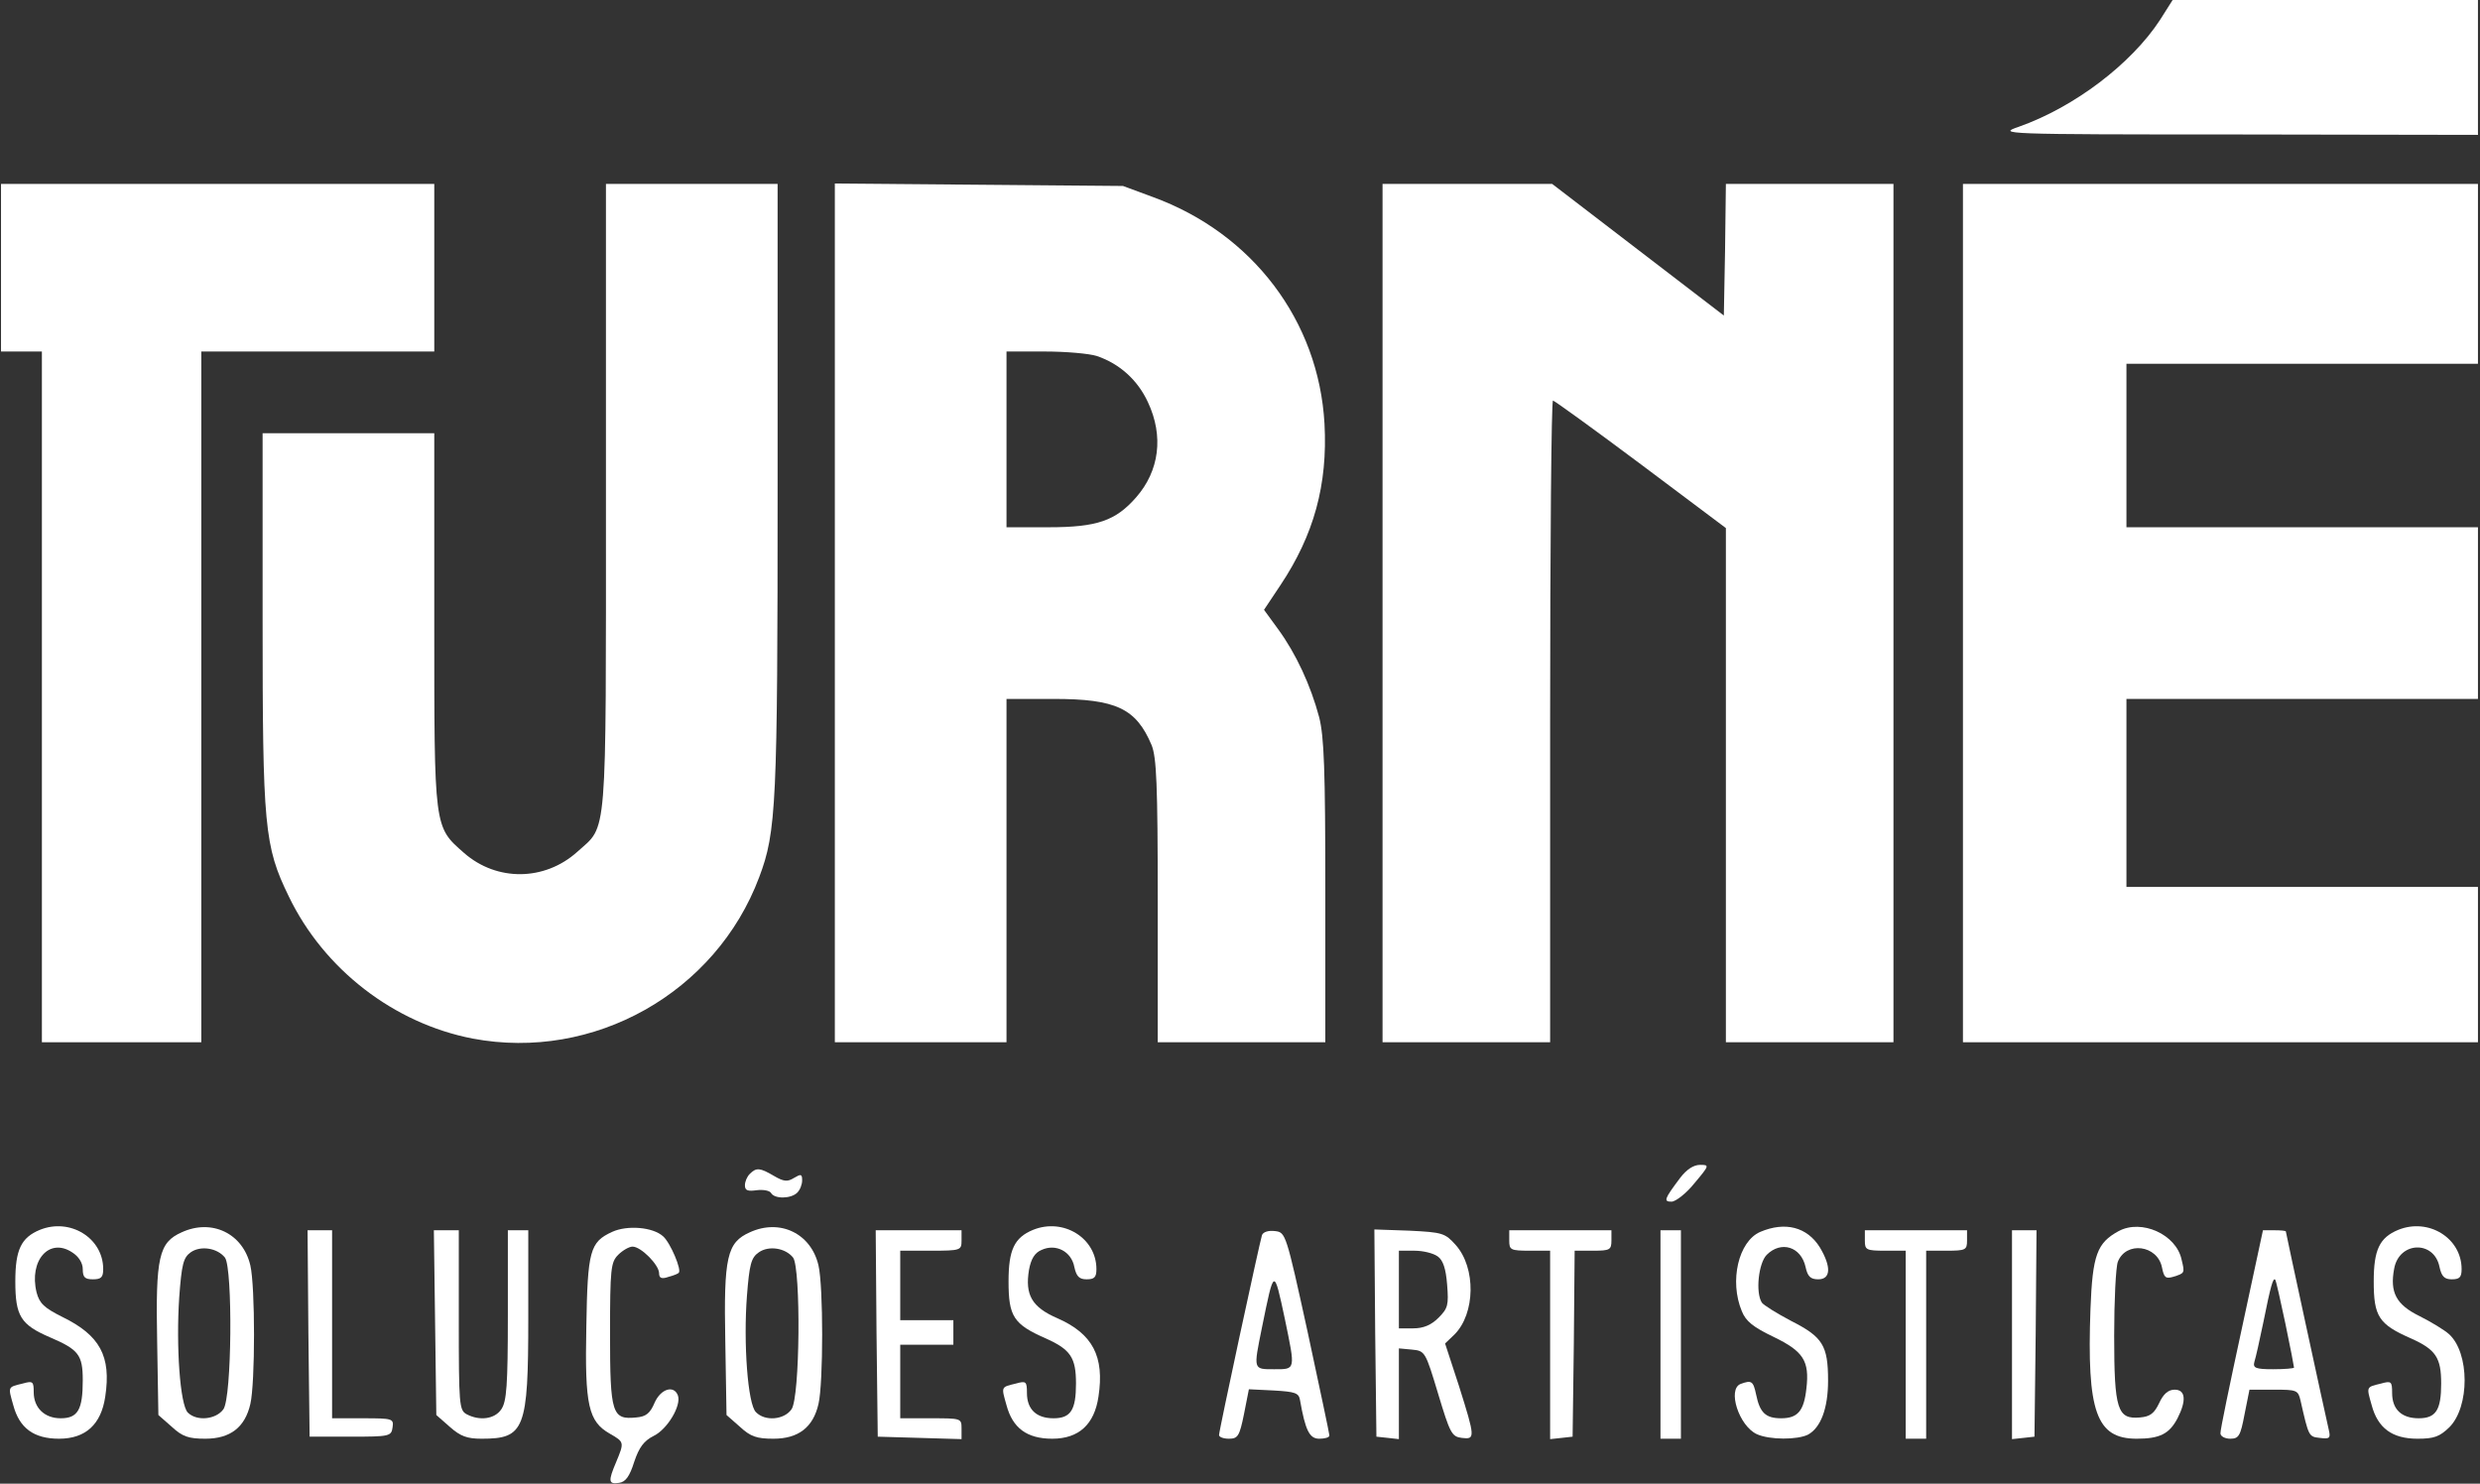 <svg width="809" height="484" viewBox="0 0 809 484" fill="none" xmlns="http://www.w3.org/2000/svg">
<rect x="0" y="0" width="809" height="484" fill="#333333" stroke="none"/>
<path d="M704.598 6.533C695.265 20.8 676.732 34.933 658.598 41.333C651.665 43.733 651.932 43.867 730.065 43.867L808.332 44V22V-2.29478e-06H758.598H708.732L704.598 6.533Z" fill="white"/>
<path d="M0.332 87.333V114.667H6.999H13.665V227.333V340H39.665H65.665V227.333V114.667H103.665H141.665V87.333V60H70.999H0.332V87.333Z" fill="white"/>
<path d="M197.664 162.133C197.664 276 198.197 268.933 188.331 277.866C177.664 287.466 162.064 287.6 151.397 278.266C141.531 269.6 141.664 270.666 141.664 202.266V141.333H113.664H85.664V201.866C85.664 269.733 86.197 276 94.197 292.4C105.664 316.266 128.597 333.866 154.197 338.8C193.664 346.266 233.531 323.866 247.664 286.133C253.264 271.333 253.664 262.4 253.664 158.533V60H225.664H197.664V162.133Z" fill="white"/>
<path d="M272.332 199.867V340H300.332H328.332V284V228H343.665C364.065 228 370.599 231.067 375.665 243.067C377.265 247.067 377.665 255.6 377.665 294V340H404.999H432.332V290.933C432.332 250.933 431.932 240.4 430.332 234C427.532 223.467 422.732 213.2 416.999 205.333L412.332 198.933L417.665 190.933C428.599 174.533 433.132 158.133 432.065 138.267C430.199 104.667 408.599 76.133 376.065 64.267L366.332 60.667L319.399 60.267L272.332 59.867V199.867ZM357.799 116.133C365.265 118.667 371.132 124 374.465 131.2C379.665 142.267 378.199 153.6 370.599 162.267C363.932 169.867 357.932 172 342.065 172H328.332V143.333V114.667H340.865C347.665 114.667 355.265 115.333 357.799 116.133Z" fill="white"/>
<path d="M451 200V340H478.333H505.667V235.333C505.667 177.733 506.067 130.667 506.6 130.667C507 130.667 519.933 140 535.267 151.467L563 172.267V256.133V340H590.333H617.667V200V60H590.333H563L562.733 81.467L562.333 102.933L534.333 81.467L506.333 60H478.733H451V200Z" fill="white"/>
<path d="M640.332 200V340H724.332H808.332V314.667V289.333H750.999H693.665V258.667V228H750.999H808.332V200V172H750.999H693.665V145.333V118.667H750.999H808.332V89.333V60H724.332H640.332V200Z" fill="white"/>
<path d="M548.066 384.267C542.866 391.2 542.599 392 545.266 392C546.599 392 550.066 389.333 552.732 386C557.666 380.133 557.666 380 554.599 380C552.466 380 550.199 381.467 548.066 384.267Z" fill="white"/>
<path d="M244.6 382.933C243.667 383.866 243 385.466 243 386.666C243 388.4 243.933 388.666 246.867 388.266C249 388 251.133 388.4 251.533 389.2C252.733 391.2 258.067 391.066 260.067 389.066C261 388.133 261.667 386.4 261.667 385.066C261.667 382.933 261.267 382.933 259 384.266C256.867 385.6 255.667 385.466 252.467 383.6C247.933 380.933 246.733 380.8 244.6 382.933Z" fill="white"/>
<path d="M12.998 401.2C6.864 403.733 4.998 407.733 4.998 418C4.998 429.333 6.731 432.133 16.331 436.266C25.664 440.266 26.998 442 26.998 450.266C26.998 459.866 25.398 462.666 19.798 462.666C14.464 462.666 10.998 459.2 10.998 454.133C10.998 450.666 10.731 450.4 7.398 451.333C2.464 452.533 2.598 452.266 4.331 458.4C6.331 465.866 10.998 469.333 19.264 469.333C27.931 469.333 32.998 464.666 34.331 455.6C36.331 442.4 32.598 435.6 20.331 429.6C14.464 426.666 12.864 425.2 11.931 421.6C9.398 411.2 16.064 403.6 23.531 408.533C25.664 409.866 26.998 412 26.998 414C26.998 416.666 27.664 417.333 30.331 417.333C32.998 417.333 33.664 416.666 33.664 414C33.664 403.866 22.864 397.2 12.998 401.2Z" fill="white"/>
<path d="M59.265 402C51.798 405.333 50.732 410 51.265 437.6L51.665 461.6L56.065 465.466C59.532 468.666 61.532 469.333 66.999 469.333C75.132 469.333 79.932 465.6 81.665 458C83.265 451.2 83.265 419.6 81.665 412.8C79.265 402.4 69.132 397.466 59.265 402ZM73.398 410.266C75.932 413.866 75.665 455.866 72.865 459.733C70.465 463.066 64.198 463.733 61.265 460.8C58.732 458.266 57.398 439.2 58.465 423.2C59.265 412.4 59.798 410.266 62.199 408.533C65.398 406.266 70.865 407.066 73.398 410.266Z" fill="white"/>
<path d="M199.667 401.867C192.467 405.2 191.667 407.867 191.267 432.8C190.734 458.533 191.934 463.733 199.001 467.733C203.667 470.4 203.667 470.533 201.001 476.933C198.334 483.2 198.467 484.267 201.934 483.733C204.067 483.467 205.401 481.6 206.867 476.933C208.467 472.133 210.067 470 213.267 468.4C217.667 466.267 222.334 458.533 221.134 455.2C219.801 451.733 215.534 453.067 213.534 457.6C212.067 461.067 210.734 462.133 207.534 462.4C199.667 463.2 199.001 461.2 199.001 435.2C199.001 413.733 199.267 411.733 201.667 409.333C203.134 407.867 205.267 406.667 206.334 406.667C209.134 406.667 215.001 412.667 215.001 415.333C215.001 416.933 215.801 417.333 218.067 416.533C219.667 416.133 221.267 415.467 221.401 415.2C222.467 414.4 218.734 405.467 216.334 403.333C213.001 400.267 204.601 399.6 199.667 401.867Z" fill="white"/>
<path d="M244.597 402C237.131 405.333 236.064 410 236.597 437.6L236.997 461.6L241.397 465.466C244.864 468.666 246.864 469.333 252.331 469.333C260.464 469.333 265.264 465.6 266.997 458C268.597 451.2 268.597 419.6 266.997 412.8C264.597 402.4 254.464 397.466 244.597 402ZM258.731 410.266C261.264 413.866 260.997 455.866 258.197 459.733C255.797 463.2 249.531 463.733 246.597 460.666C243.931 458.133 242.464 438.133 243.664 422.666C244.464 412.533 244.997 410.266 247.531 408.533C250.731 406.266 256.197 407.066 258.731 410.266Z" fill="white"/>
<path d="M336.998 401.2C330.864 403.733 328.998 407.733 328.998 418C328.998 429.466 330.598 432 341.264 436.666C349.264 440.266 350.998 442.933 350.998 451.333C350.998 460 349.264 462.666 343.664 462.666C338.064 462.666 334.998 459.733 334.998 454.4C334.998 450.666 334.731 450.4 331.398 451.333C326.464 452.533 326.598 452.266 328.331 458.4C330.331 465.866 334.998 469.333 343.264 469.333C351.931 469.333 356.998 464.666 358.331 455.6C360.331 442.533 356.464 435.066 344.864 430C336.598 426.4 334.331 422.4 335.664 414.266C336.331 410.666 337.531 408.666 339.798 407.733C344.464 405.6 349.531 408.266 350.464 413.333C351.131 416.4 352.064 417.333 354.464 417.333C356.998 417.333 357.664 416.666 357.664 414C357.664 403.866 346.864 397.2 336.998 401.2Z" fill="white"/>
<path d="M574.2 401.867C567.133 404.934 564.066 417.867 568.2 427.734C569.533 431.067 571.933 432.934 578.6 436.134C588.2 440.8 590.333 443.867 589.266 452.934C588.466 460.267 586.466 462.667 581 462.667C575.933 462.667 574.066 460.8 572.866 454.934C571.933 450.534 571.4 450.134 567.8 451.467C563.4 453.2 567.266 465.2 573.133 467.867C577.266 469.734 586.333 469.734 589.8 468C593.933 465.734 596.333 459.467 596.333 450.4C596.333 438.934 594.6 436.134 584.333 430.934C579.533 428.4 575.266 425.734 574.733 424.934C572.6 421.6 573.666 412 576.333 409.334C581 404.667 587.533 406.667 589 413.334C589.666 416.4 590.6 417.334 593.133 417.334C597.266 417.334 597.4 413.2 593.666 406.934C589.533 400.267 582.333 398.4 574.2 401.867Z" fill="white"/>
<path d="M691.13 401.6C684.064 405.466 682.597 409.333 681.93 427.066C680.73 460.533 683.797 469.333 696.997 469.333C704.597 469.333 707.664 467.733 710.33 462.666C713.264 456.933 712.997 453.333 709.397 453.333C707.264 453.333 705.664 454.8 704.33 457.733C702.73 461.066 701.397 462.133 698.064 462.4C690.73 463.066 689.664 459.866 689.664 435.733C689.664 424.266 690.197 413.333 690.864 411.6C693.53 404.8 703.797 406.133 705.264 413.466C705.93 416.8 706.464 417.2 708.864 416.533C712.73 415.333 712.73 415.333 711.664 410.933C709.93 402.666 698.597 397.6 691.13 401.6Z" fill="white"/>
<path d="M782.334 401.2C776.2 403.733 774.334 407.733 774.334 418C774.334 429.466 775.934 432 786.6 436.666C794.6 440.266 796.334 442.933 796.334 451.333C796.334 460 794.6 462.666 789 462.666C783.4 462.666 780.334 459.733 780.334 454.4C780.334 450.666 780.067 450.4 776.734 451.333C771.8 452.533 771.934 452.266 773.667 458.4C775.667 465.866 780.334 469.333 788.6 469.333C794.067 469.333 795.8 468.666 799 465.6C805.667 458.933 805.667 441.333 798.867 435.2C797.4 433.866 793 431.2 789.267 429.333C781.667 425.6 779.534 421.6 781 413.866C782.6 404.933 794.067 404.533 795.8 413.333C796.467 416.4 797.4 417.333 799.8 417.333C802.334 417.333 803 416.666 803 414C803 403.866 792.2 397.2 782.334 401.2Z" fill="white"/>
<path d="M100.599 434.934L100.999 468.667H114.332C127.132 468.667 127.665 468.534 128.065 465.6C128.465 462.8 128.065 462.667 118.465 462.667H108.332V432V401.334H104.332H100.332L100.599 434.934Z" fill="white"/>
<path d="M141.931 431.466L142.331 461.6L146.731 465.466C150.198 468.533 152.331 469.333 157.131 469.333C171.131 469.333 172.331 466.4 172.331 430V401.333H168.998H165.665V429.066C165.665 452 165.265 457.2 163.531 459.733C161.398 462.933 156.465 463.6 152.198 461.333C149.798 460 149.665 458.266 149.665 430.666V401.333H145.531H141.531L141.931 431.466Z" fill="white"/>
<path d="M285.931 434.933L286.331 468.667L300.064 469.067L313.664 469.467V466C313.664 462.667 313.531 462.667 303.664 462.667H293.664V450.667V438.667H302.331H310.997V434.667V430.667H302.331H293.664V419.333V408H303.664C313.397 408 313.664 407.867 313.664 404.667V401.333H299.664H285.664L285.931 434.933Z" fill="white"/>
<path d="M411.664 402.933C410.864 405.466 397.664 466.666 397.664 468.133C397.664 468.8 399.131 469.333 400.864 469.333C403.797 469.333 404.331 468.533 405.797 461.333L407.397 453.2L415.531 453.6C422.464 454 423.664 454.4 424.064 456.666C425.797 466.533 427.131 469.333 430.331 469.333C432.197 469.333 433.664 468.933 433.664 468.266C433.664 467.733 430.464 452.666 426.597 434.666C419.531 402.4 419.397 402 415.931 401.6C413.797 401.333 412.064 401.866 411.664 402.933ZM419.131 430.266C422.597 447.066 422.731 446.666 415.664 446.666C408.731 446.666 408.864 446.933 411.664 433.066C415.664 413.466 415.531 413.466 419.131 430.266Z" fill="white"/>
<path d="M448.599 434.8L448.999 468.667L452.732 469.067L456.332 469.467V454.667V439.867L460.599 440.267C464.865 440.667 464.999 440.933 469.132 454.667C472.999 467.467 473.532 468.667 476.865 469.067C481.265 469.6 481.265 469.067 475.932 452.133L471.399 438.267L474.465 435.333C481.265 428.533 481.532 413.6 474.865 406.133C471.399 402.267 470.599 402 459.799 401.467L448.332 401.067L448.599 434.8ZM468.999 409.867C470.732 411.067 471.665 413.867 472.065 419.067C472.599 425.733 472.332 426.8 469.265 429.867C466.865 432.267 464.332 433.333 460.999 433.333H456.332V420.667V408H461.399C464.199 408 467.532 408.8 468.999 409.867Z" fill="white"/>
<path d="M492.332 404.667C492.332 407.733 492.732 408 498.999 408H505.665V438.8V469.467L509.399 469.067L512.999 468.667L513.399 438.267L513.665 408H519.665C525.132 408 525.665 407.733 525.665 404.667V401.333H508.999H492.332V404.667Z" fill="white"/>
<path d="M541.664 435.333V469.333H544.997H548.331V435.333V401.333H544.997H541.664V435.333Z" fill="white"/>
<path d="M608.332 404.666C608.332 407.733 608.732 408 614.999 408H621.665V438.666V469.333H624.999H628.332V438.666V408H634.999C641.265 408 641.665 407.733 641.665 404.666V401.333H624.999H608.332V404.666Z" fill="white"/>
<path d="M656.332 435.467V469.467L660.065 469.067L663.665 468.667L664.065 434.933L664.332 401.333H660.332H656.332V435.467Z" fill="white"/>
<path d="M731.265 433.6C727.399 451.466 724.199 466.8 724.332 467.6C724.332 468.533 725.799 469.333 727.532 469.333C730.332 469.333 730.865 468.4 732.199 461.333L733.799 453.333H741.665C749.265 453.333 749.665 453.466 750.465 456.933C753.132 468.666 753.132 468.666 756.732 469.066C759.932 469.466 760.332 469.2 759.665 466.4C758.599 461.866 745.665 402.133 745.665 401.733C745.665 401.466 743.932 401.333 741.932 401.333H738.199L731.265 433.6ZM745.532 431.866C747.132 439.466 748.332 445.866 748.332 446.133C748.332 446.4 745.265 446.666 741.532 446.666C735.799 446.666 734.865 446.266 735.399 444.266C735.799 443.066 737.132 437.2 738.332 431.333C740.732 419.333 741.532 416.666 742.199 417.466C742.465 417.733 743.932 424.266 745.532 431.866Z" fill="white"/>
</svg>
